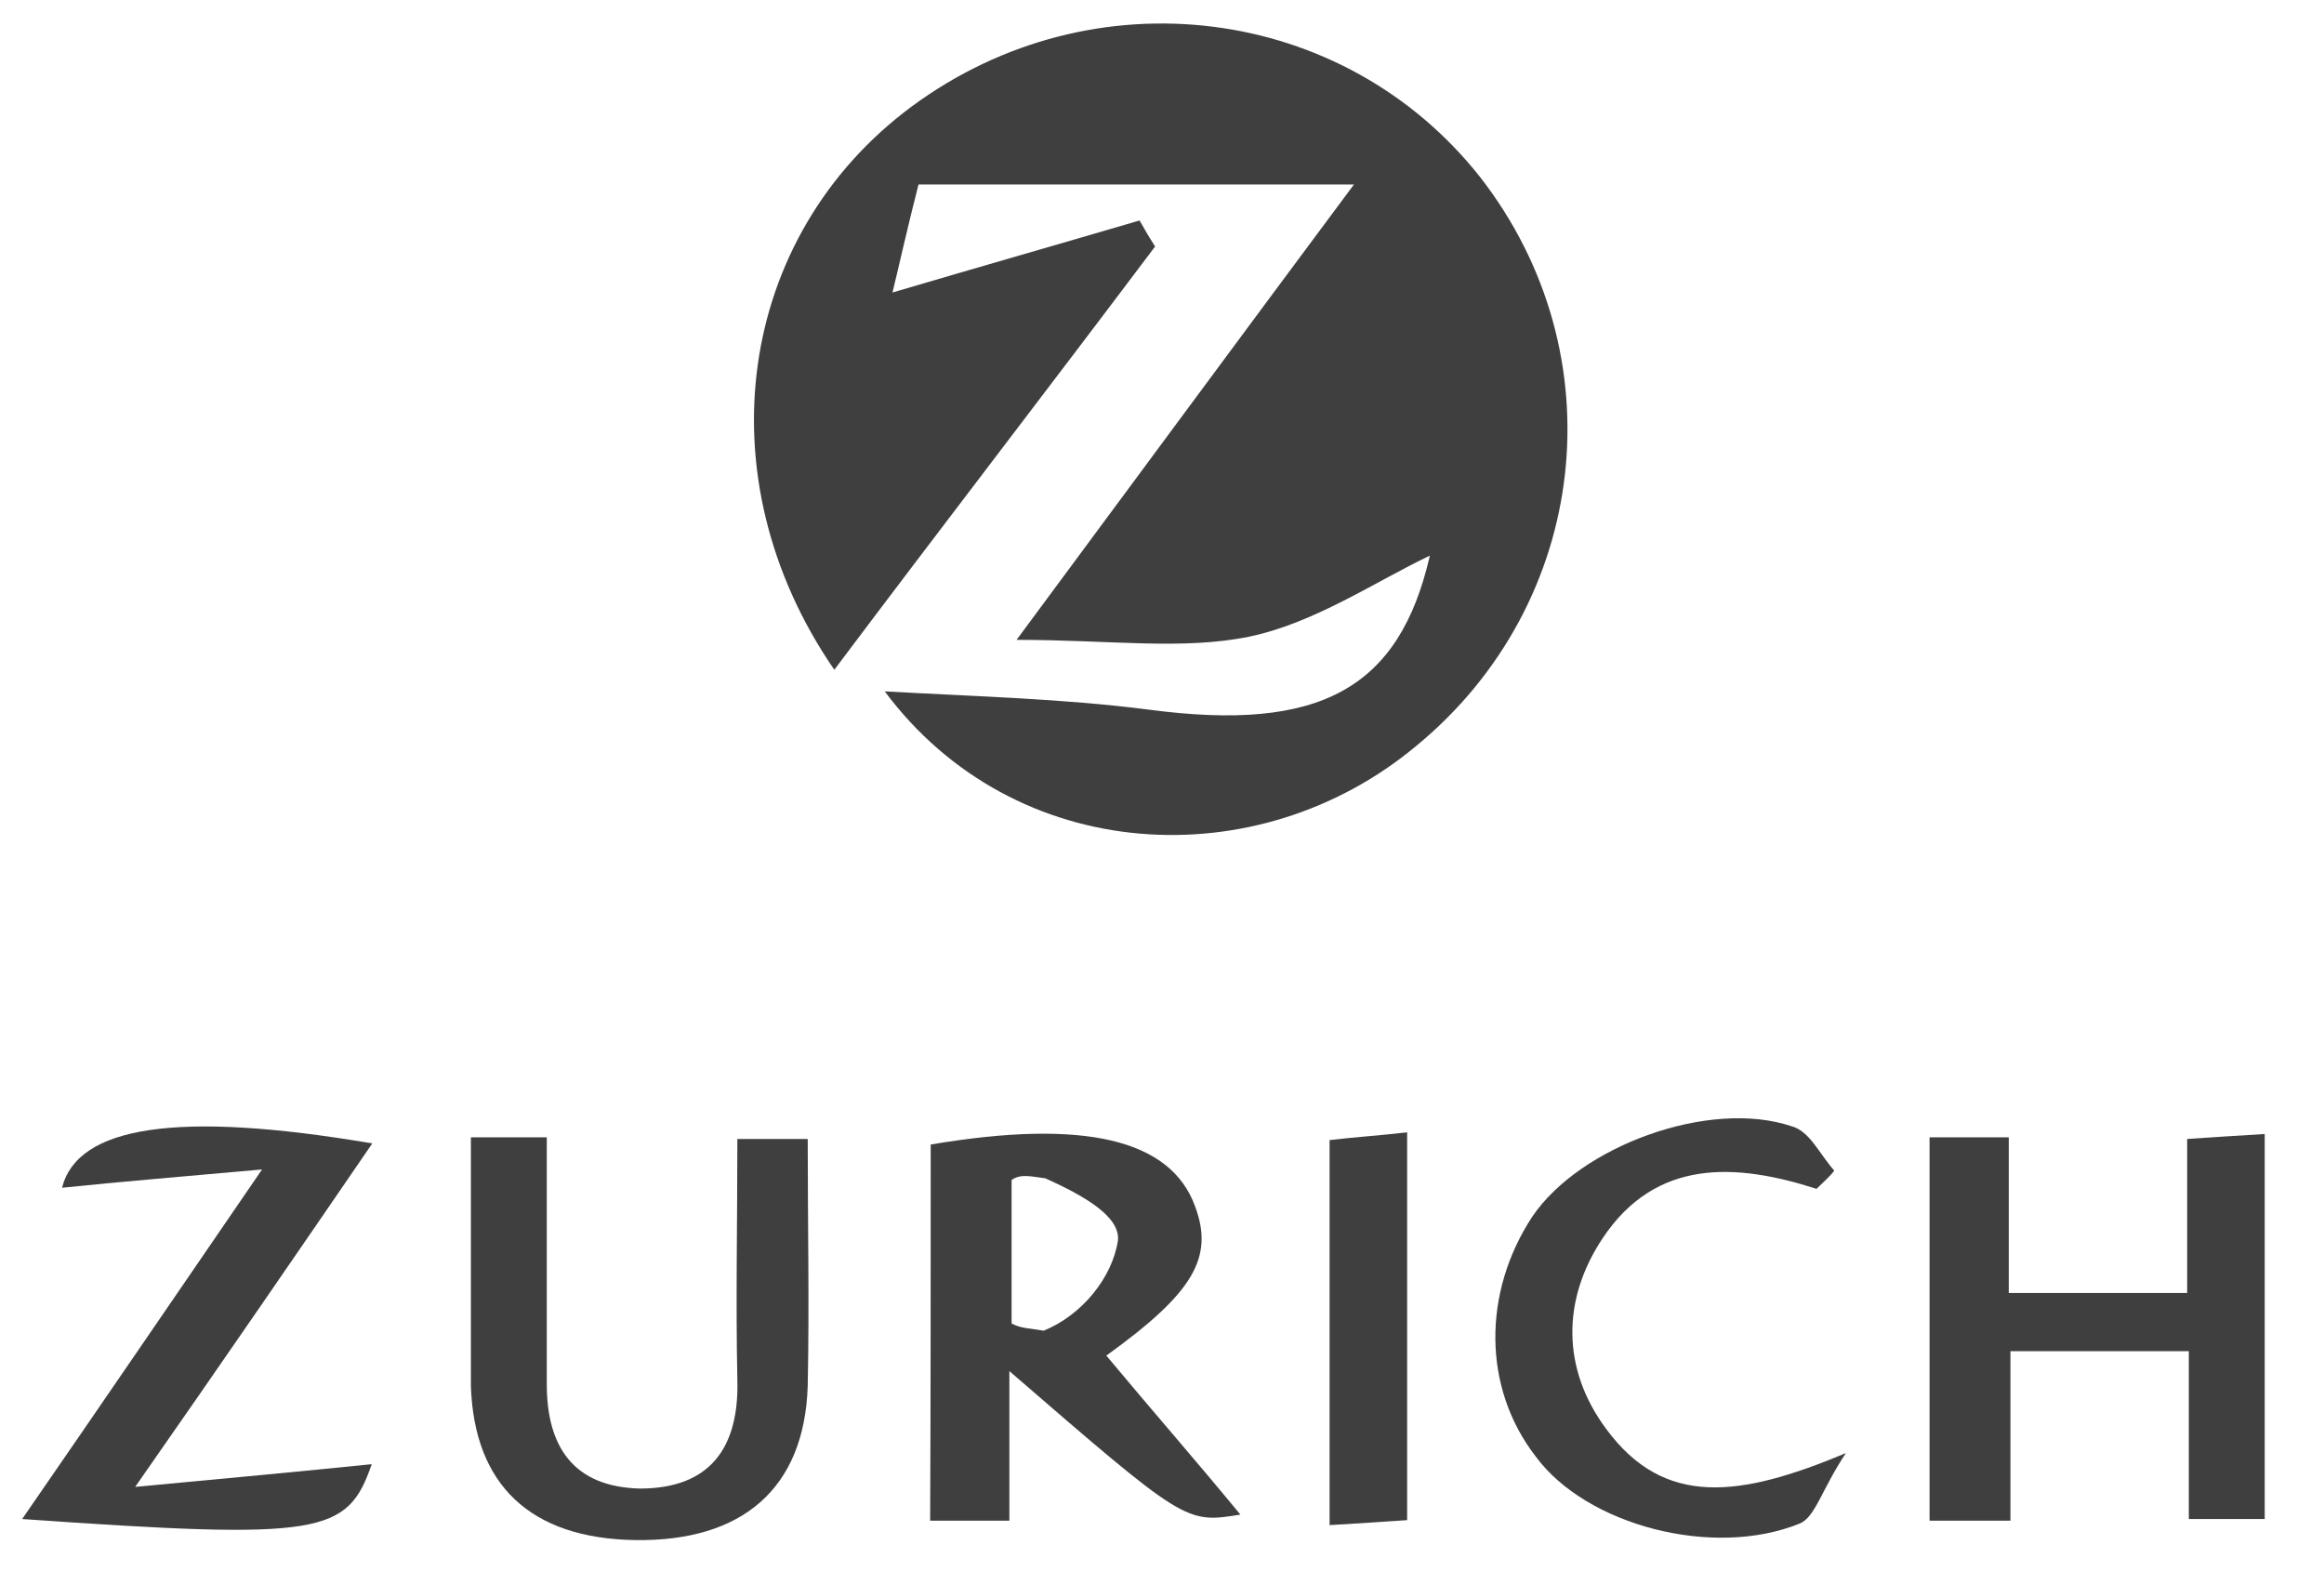 <?xml version="1.0" encoding="utf-8"?>
<!-- Generator: Adobe Illustrator 23.0.1, SVG Export Plug-In . SVG Version: 6.00 Build 0)  -->
<svg version="1.1" id="Ebene_1" xmlns="http://www.w3.org/2000/svg" xmlns:xlink="http://www.w3.org/1999/xlink" x="0px" y="0px"
	 viewBox="0 0 419.5 283.5" style="enable-background:new 0 0 419.5 283.5;" xml:space="preserve">
<style type="text/css">
	.st0{fill:#3F3F3F;}
</style>
<g>
	<path class="st0" d="M159.7,124.8c16,0.9,32.2,1.3,47.7,3.3c30.9,4.1,45.2-3.8,50.7-27.8c-9.9,4.7-20.7,12.1-32.5,14.6
		c-12.1,2.5-25.1,0.6-42.1,0.6c21.7-29.3,40.5-54.8,60.9-82.2c-27.8,0-52.6,0-78.6,0c-1.9,7.4-3.5,14.6-4.7,19.5
		c14.9-4.4,29.6-8.6,44.6-13c0.9,1.6,1.9,3.3,2.8,4.7c-19.1,25.4-38.6,50.7-57.9,76.4c-23.9-34.7-17.6-78.3,14-101.7
		C197.4-5,242.6,0.8,267.2,32c24.8,31.9,19.8,76.8-11.5,102.6C227,158.6,183.1,156.2,159.7,124.8z"/>
	<path class="st0" d="M348.3,205.3c4.4,0,9.3,0,14.3,0c0,9.3,0,18.2,0,28.1c10.8,0,21,0,32.2,0c0-9.3,0-17.9,0-27.8
		c4.4-0.3,8.9-0.6,14-0.9c0,23.6,0,46.3,0,69.5c-4.4,0-8.9,0-13.7,0c0-9.9,0-19.5,0-30.3c-10.8,0-21,0-32.2,0c0,10.2,0,20.1,0,30.6
		c-5,0-9.9,0-14.6,0C348.3,251.8,348.3,229.5,348.3,205.3z"/>
	<path class="st0" d="M168,206.6c27.8-4.7,43.3-0.9,47.7,11.1c3.5,9.3-0.3,15.7-16,27c8,9.6,16.3,19.1,24.2,28.7
		c-9.9,1.6-9.9,1.6-41.7-25.9c0,9.6,0,17.9,0,27c-4.7,0-9.3,0-14.3,0C168,251.8,168,229.5,168,206.6z M188.7,212.7
		c-2.5-0.3-4.4-0.9-6.1,0.3c0,8.6,0,17.1,0,25.9c1.6,0.9,3.5,0.9,5.8,1.3c6.9-2.8,12.4-9.6,13.4-16.3
		C202.2,219.6,195.8,215.9,188.7,212.7z"/>
	<path class="st0" d="M85,205.3c5,0,9.6,0,13.7,0c0,15.2,0,30,0,44.6c0,11.1,4.7,18.5,16.8,18.8c12.7,0,17.9-7.4,17.6-19.5
		c-0.3-14.3,0-28.7,0-43.6c5,0,9.6,0,12.7,0c0,15.2,0.3,30,0,44.6c-0.6,18.5-11.8,28.1-31.2,27.8c-18.8-0.3-29-9.9-29.6-27.8
		c0-3.3,0-6.4,0-9.6C85,228.9,85,217.4,85,205.3z"/>
	<path class="st0" d="M24.4,268.4c17.1-1.6,30-2.8,42.7-4.1C62.7,277,58.2,278,4,274.2c14.3-20.7,27.8-40.5,43.3-63.1
		c-14.6,1.3-25.4,2.2-36.1,3.3c2.8-11.1,20.7-14,56-8C53.7,226.1,40.6,245.2,24.4,268.4z"/>
	<path class="st0" d="M327.9,214.6c-14.6-4.7-29-5.5-38.6,8.9c-7.4,11.1-7.4,23.6,0.6,34.4c10.5,14.3,24.2,12.4,43.3,4.4
		c-4.4,6.6-5.5,11.5-8.3,12.7c-15.7,6.4-38.6,0.3-47.7-12.1c-9.6-12.4-9.6-29.6-0.6-43.3c8.6-12.7,31.9-21.3,46.8-16.3
		c3.3,0.9,5,5,7.7,8C330.3,212.4,329.2,213.3,327.9,214.6z"/>
	<path class="st0" d="M254,204.4c0,24.5,0,46.8,0,70c-4.4,0.3-8.9,0.6-14,0.9c0-23.2,0-45.8,0-69.5C244.1,205.3,248.7,205,254,204.4
		z"/>
</g>
</svg>
